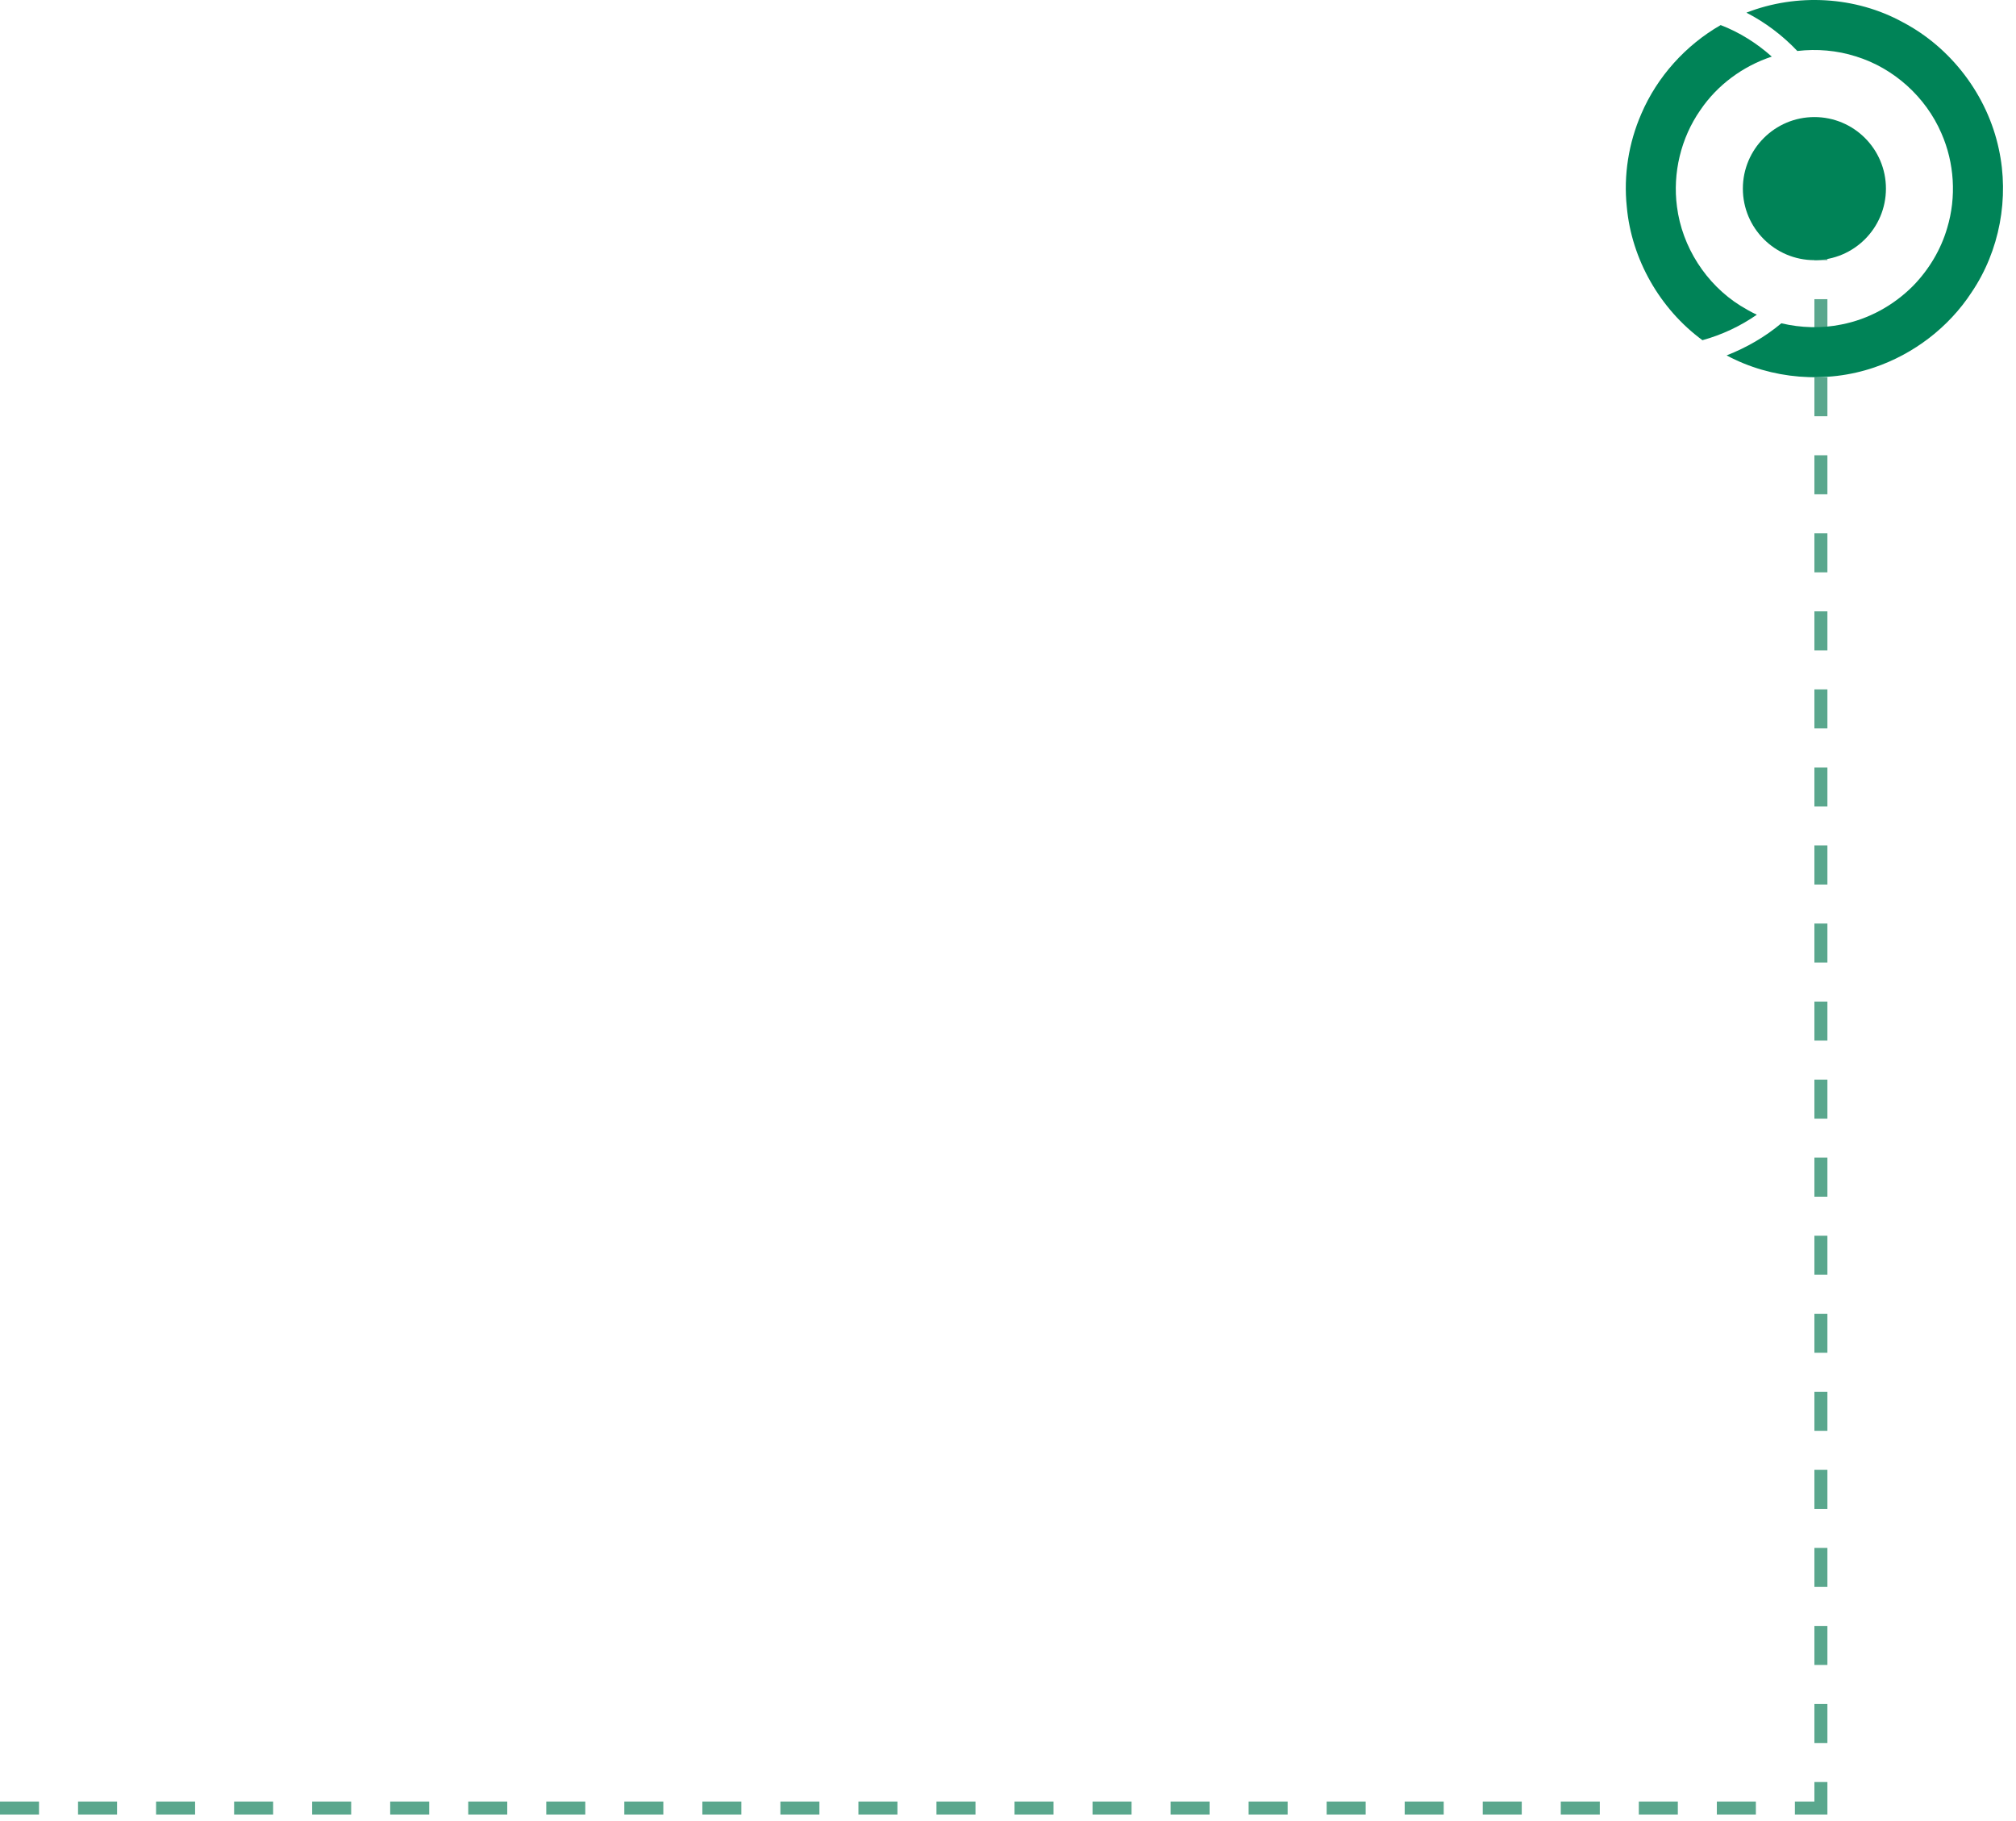 <?xml version="1.0" encoding="UTF-8"?> <svg xmlns="http://www.w3.org/2000/svg" width="155" height="140" viewBox="0 0 155 140" fill="none"> <path d="M140 17L140 139.5" stroke="#5AA78D" stroke-dasharray="3 3"></path> <path d="M0 139L140 139" stroke="#5AA78D" stroke-dasharray="3 3"></path> <circle cx="139.5" cy="14.5" r="5.5" fill="#008357"></circle> <path d="M134.273 0.974C138.139 -0.536 142.667 -0.292 146.31 1.716C150.031 3.675 152.799 7.334 153.677 11.447C154.501 15.207 153.743 19.289 151.583 22.478C149.829 25.166 147.141 27.216 144.107 28.247C140.406 29.512 136.196 29.169 132.75 27.323C134.271 26.729 135.706 25.904 136.959 24.854C138.467 25.21 140.051 25.26 141.572 24.947C143.66 24.545 145.603 23.475 147.097 21.966C148.305 20.724 149.226 19.193 149.71 17.526C150.429 15.151 150.266 12.523 149.268 10.253C148.065 7.455 145.601 5.232 142.688 4.336C141.241 3.874 139.695 3.743 138.187 3.919C137.058 2.729 135.732 1.724 134.273 0.974Z" fill="#008357"></path> <path d="M126.191 8.755C127.414 5.898 129.601 3.474 132.293 1.928C133.739 2.482 135.07 3.322 136.224 4.352C134.009 5.081 132.034 6.533 130.726 8.469C129.237 10.604 128.591 13.306 128.933 15.884C129.326 18.974 131.164 21.841 133.802 23.497C134.215 23.747 134.633 23.992 135.074 24.194C133.803 25.079 132.385 25.742 130.892 26.154C127.63 23.756 125.44 19.941 125.076 15.902C124.819 13.476 125.217 10.989 126.191 8.755Z" fill="#008357"></path> </svg> 